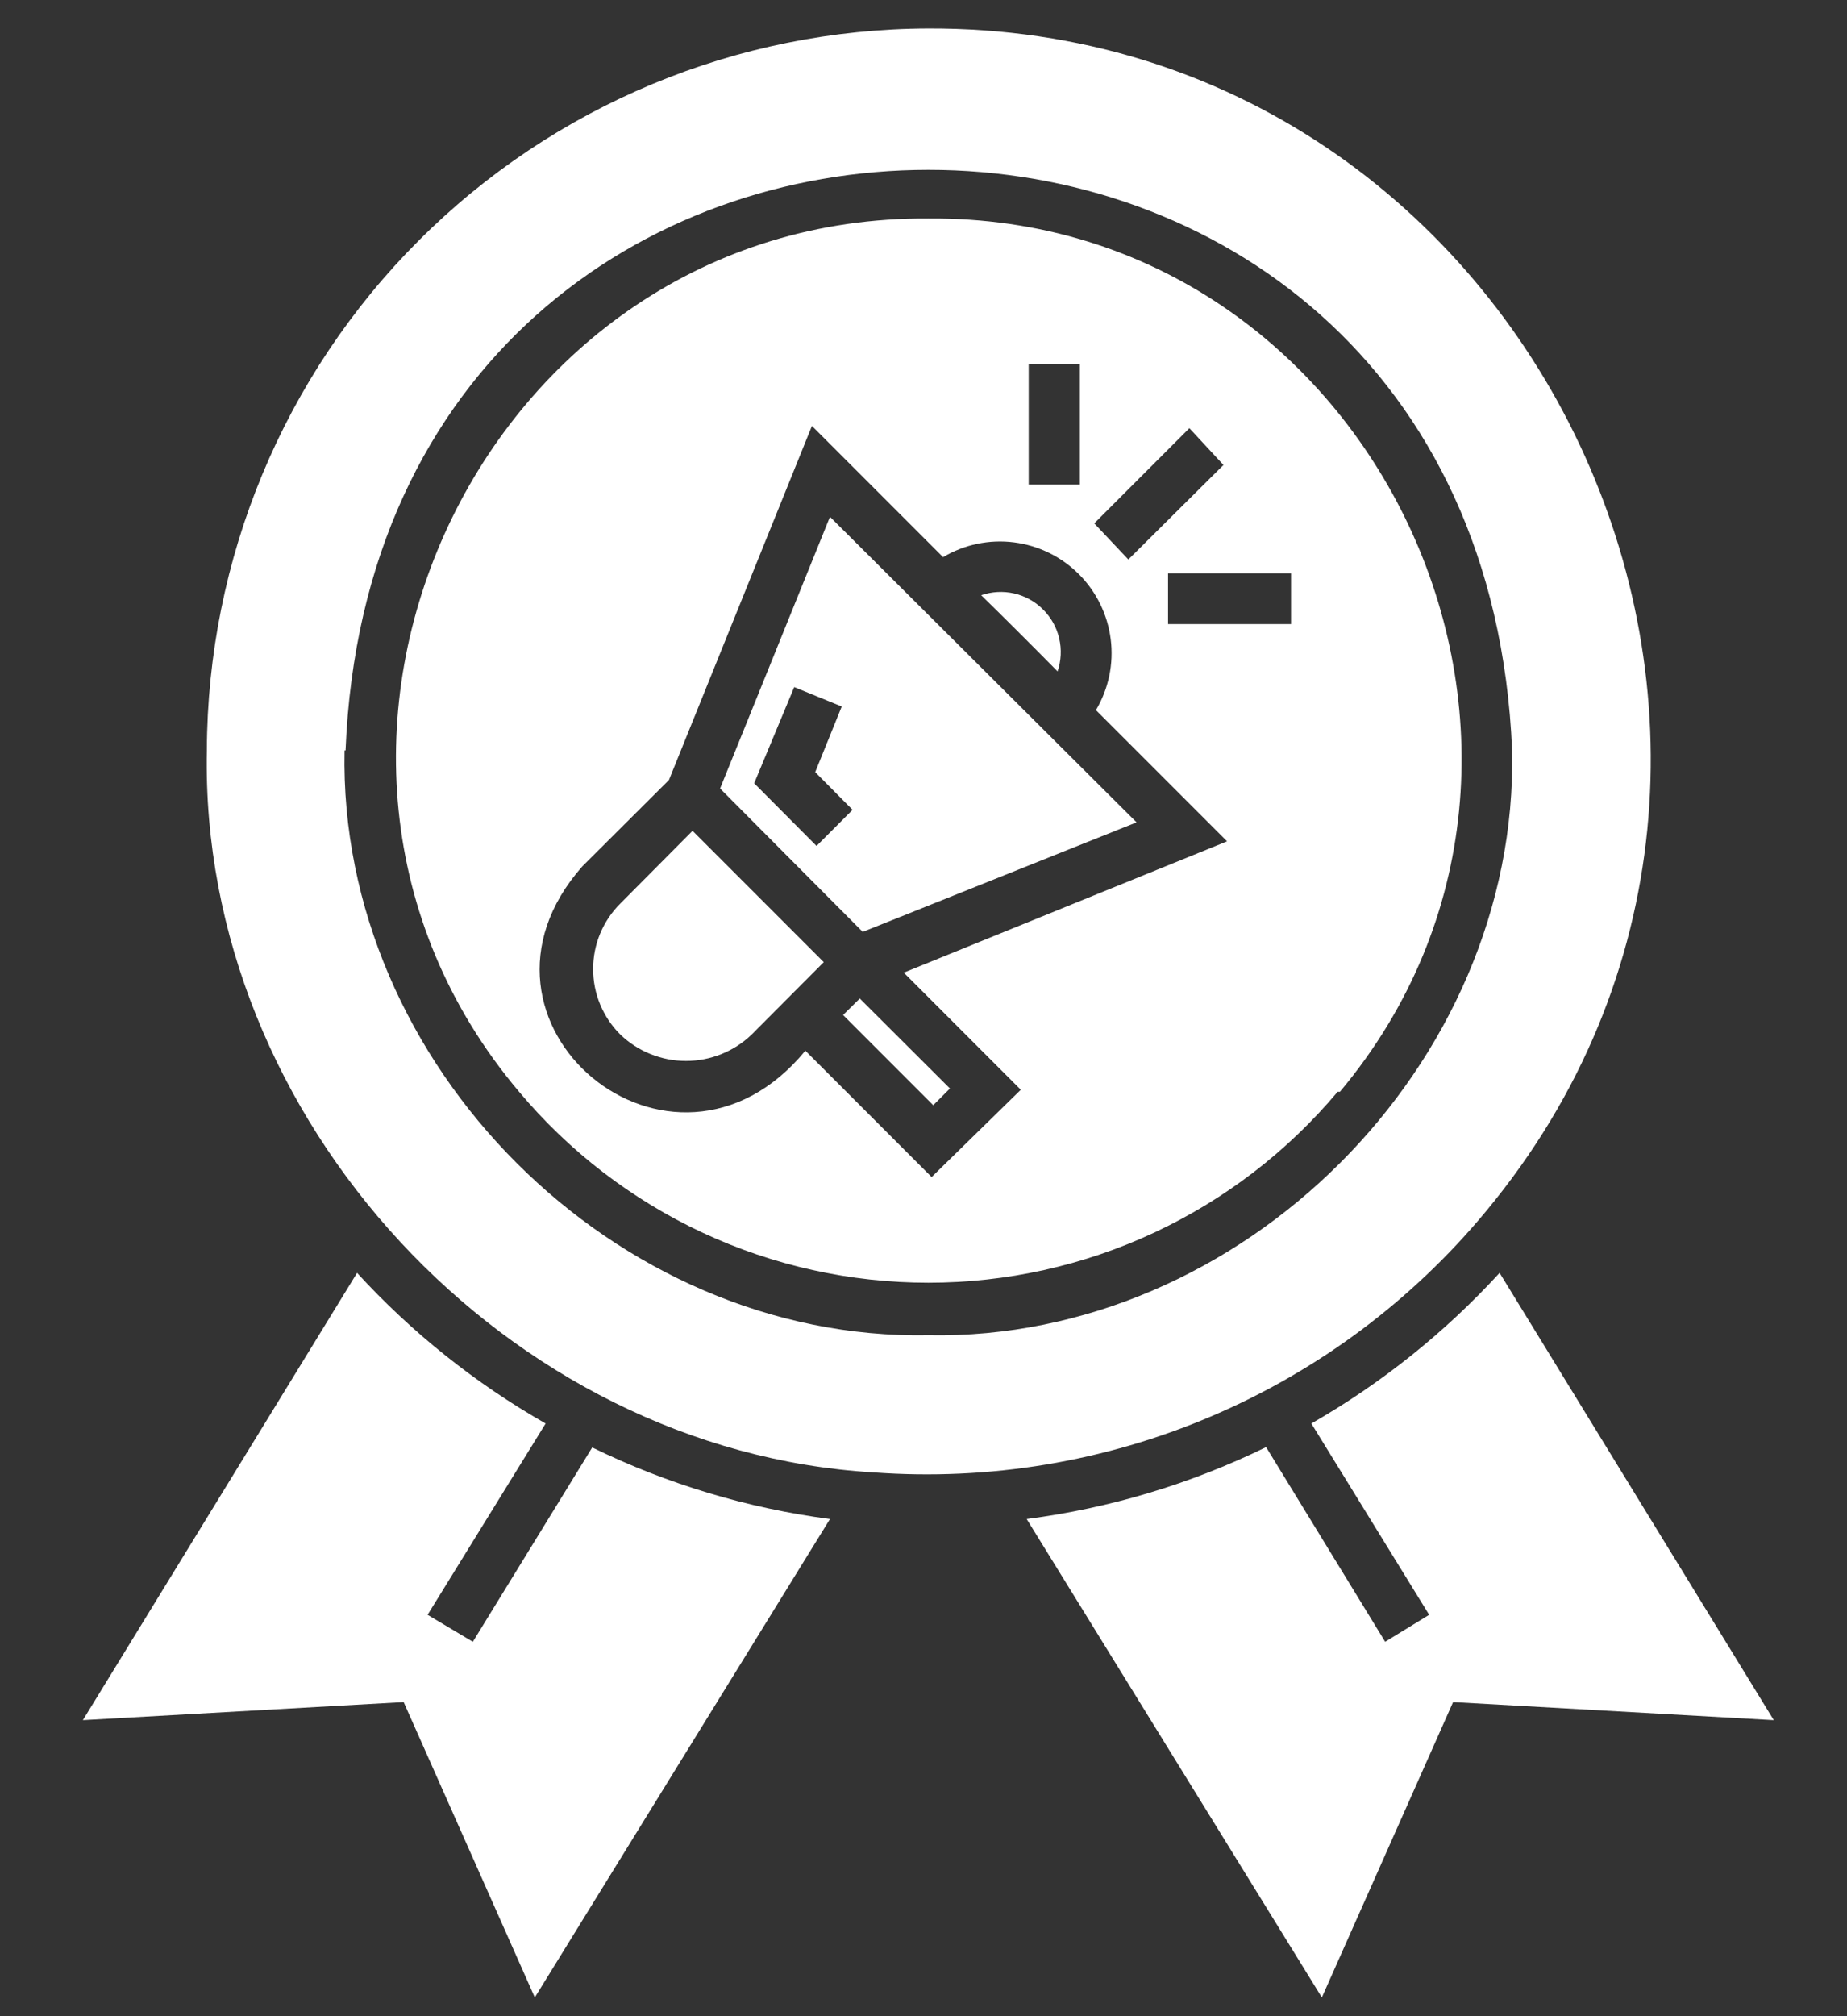 <svg width="22" height="24" viewBox="0 0 22 24" fill="none" xmlns="http://www.w3.org/2000/svg">
<rect x="0" y="0" width="22" height="24" fill="#333333" stroke="none"/>
<path d="M11.687 7.085C11.813 7.042 11.949 7.034 12.08 7.064C12.21 7.094 12.33 7.16 12.424 7.255C12.519 7.349 12.586 7.468 12.616 7.598C12.647 7.729 12.64 7.865 12.597 7.992C12.37 7.761 11.917 7.308 11.687 7.085ZM7.39 10.754C7.287 10.856 7.205 10.978 7.149 11.112C7.093 11.246 7.065 11.389 7.065 11.535C7.065 11.68 7.093 11.824 7.149 11.958C7.205 12.092 7.287 12.214 7.39 12.316C7.6 12.517 7.88 12.629 8.171 12.629C8.462 12.629 8.742 12.517 8.952 12.316L9.812 11.453L8.249 9.89L7.39 10.754ZM10.241 11.886L10.042 12.082L11.116 13.156L11.315 12.957L10.241 11.886ZM9.46 8.179L10.026 8.41L9.71 9.191L10.155 9.64L9.726 10.07L8.983 9.324L9.46 8.179ZM13.538 9.789L9.886 6.152L8.577 9.386L10.276 11.093L13.538 9.789ZM2.464 8.933C2.374 13.328 6.046 17.269 10.405 17.527C11.78 17.628 13.16 17.4 14.429 16.859C15.697 16.319 16.818 15.483 17.698 14.421C22.308 8.878 18.28 0.316 11.058 0.339C8.78 0.346 6.598 1.253 4.988 2.863C3.377 4.474 2.47 6.656 2.464 8.933ZM4.116 8.933C4.487 -0.282 17.628 -0.282 18.011 8.933C18.089 12.679 14.784 15.964 11.058 15.894C7.331 15.964 4.026 12.679 4.104 8.933H4.116ZM12.253 5.769V4.332H12.862V5.769H12.253ZM13.034 6.23L14.167 5.097L14.573 5.535L13.44 6.66L13.034 6.23ZM15.378 6.824V7.429H13.913V6.824H15.378ZM15.96 12.996C19.366 8.933 16.378 2.558 11.058 2.601C5.741 2.562 2.749 8.933 6.183 12.996C6.78 13.708 7.526 14.28 8.368 14.673C9.21 15.066 10.128 15.269 11.058 15.269C11.987 15.269 12.905 15.066 13.747 14.673C14.589 14.28 15.335 13.708 15.933 12.996H15.96ZM7.968 9.285L9.671 5.07L11.233 6.632C11.487 6.481 11.784 6.419 12.077 6.456C12.37 6.493 12.642 6.626 12.851 6.835C13.06 7.044 13.193 7.316 13.23 7.609C13.267 7.902 13.205 8.199 13.054 8.453L14.616 10.015L10.765 11.578L12.159 12.972L11.097 14.011L9.593 12.507C8.007 14.433 5.296 12.168 6.937 10.312L7.968 9.285ZM5.093 19.222L6.499 16.945C5.662 16.467 4.904 15.863 4.253 15.152L0.987 20.476L4.808 20.261L6.37 23.777L9.886 18.082C8.902 17.953 7.945 17.665 7.054 17.23L5.632 19.543L5.093 19.222ZM21.128 20.476L17.862 15.152C17.212 15.861 16.456 16.466 15.62 16.945L17.023 19.222L16.499 19.543L15.081 17.226C14.183 17.664 13.22 17.953 12.229 18.082L15.745 23.777L17.308 20.261L21.128 20.476Z" fill="white"/>
</svg>
